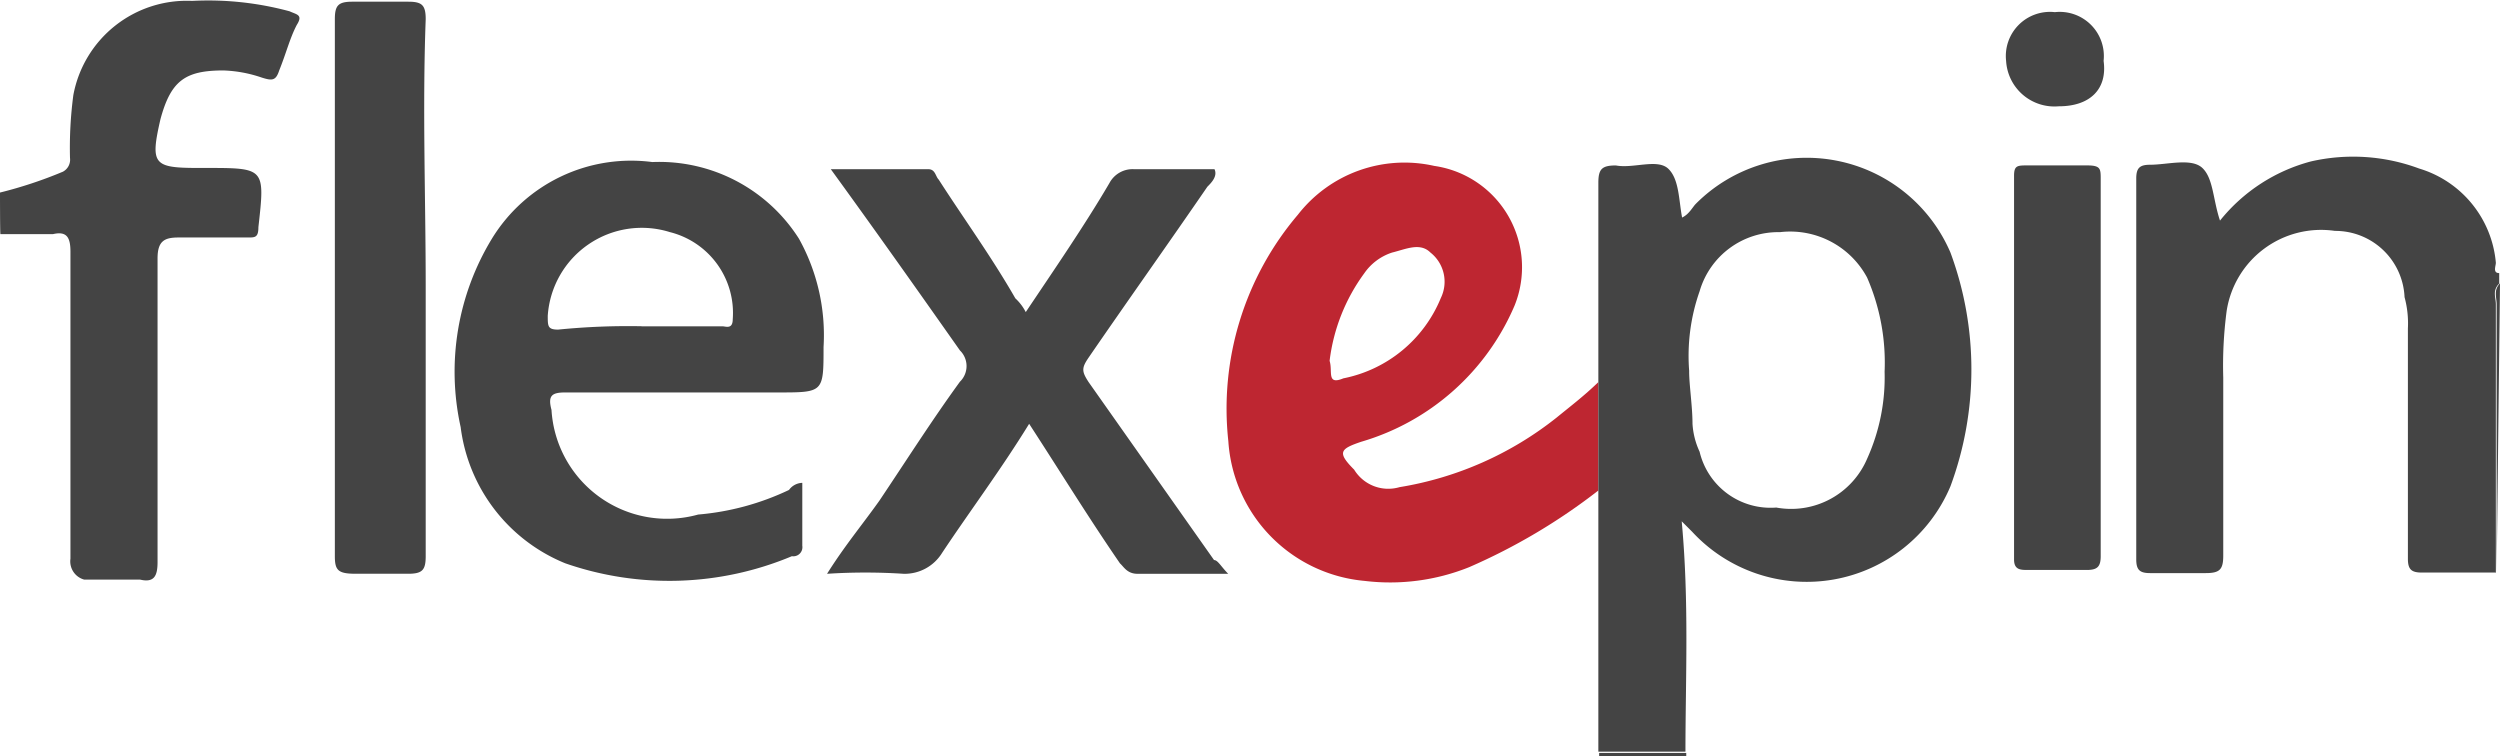 <svg xmlns="http://www.w3.org/2000/svg" width="50" height="15.126" viewBox="0 0 50 15.126">
  <g id="flexepin-logo-vector" transform="translate(125.2 -190.188)">
    <path id="Path_588" data-name="Path 588" d="M171.332,233.253c.067.208-.067.492.275.35a2.667,2.667,0,0,0,1.95-1.608.743.743,0,0,0-.208-.908c-.208-.208-.492-.067-.767,0a1.082,1.082,0,0,0-.558.417,3.71,3.71,0,0,0-.692,1.75m5.375.425v2.167a12.01,12.01,0,0,1-2.583,1.533,4.237,4.237,0,0,1-2.092.275,3,3,0,0,1-2.725-2.792,5.986,5.986,0,0,1,1.392-4.533,2.7,2.7,0,0,1,2.725-.975,2.047,2.047,0,0,1,1.608,2.792,4.8,4.8,0,0,1-3.067,2.725c-.417.142-.492.208-.142.558a.8.8,0,0,0,.908.35,6.812,6.812,0,0,0,3.142-1.392c.275-.225.55-.433.833-.708" transform="translate(-269.94 -35.848)" fill="#be2631"/>
    <path id="Path_589" data-name="Path 589" d="M-125.2,194.039a8.551,8.551,0,0,0,1.258-.417.272.272,0,0,0,.142-.275,8.015,8.015,0,0,1,.067-1.258,2.308,2.308,0,0,1,2.375-1.883,6.227,6.227,0,0,1,1.95.208c.142.067.275.067.142.275-.142.275-.208.558-.35.908-.067.208-.142.208-.35.142a2.617,2.617,0,0,0-.767-.142c-.767,0-1.05.208-1.258.975-.208.908-.142.975.767.975h.142c1.183,0,1.183,0,1.05,1.183,0,.208-.067.208-.208.208h-1.392c-.275,0-.417.067-.417.417v6.075c0,.275-.067.417-.35.35h-1.117a.377.377,0,0,1-.275-.417v-6.142c0-.275-.067-.417-.35-.35h-1.05C-125.2,194.872-125.2,194.039-125.2,194.039Zm49.9,7.6h-1.467c-.208,0-.275-.067-.275-.275v-4.608a2,2,0,0,0-.067-.625,1.386,1.386,0,0,0-1.392-1.325,1.911,1.911,0,0,0-2.167,1.608,8.34,8.34,0,0,0-.067,1.325V201.3c0,.275-.067.35-.35.35H-82.2c-.208,0-.275-.067-.275-.275v-7.617c0-.208.067-.275.275-.275.35,0,.833-.142,1.05.067s.208.625.35,1.05a3.471,3.471,0,0,1,1.817-1.183,3.785,3.785,0,0,1,2.167.142,2.164,2.164,0,0,1,1.533,1.883c0,.067-.067.208.067.208v.208c-.142.142-.067.275-.067.417v5.367Zm.033.008v-5.375c0-.142-.067-.275.067-.417l-.067,5.792h0m-16.208,3.6v.067h-1.742v-.067Zm.058-7.633c0,.275.067.7.067,1.05a1.534,1.534,0,0,0,.142.558,1.458,1.458,0,0,0,1.533,1.117,1.652,1.652,0,0,0,1.817-.975,3.95,3.95,0,0,0,.35-1.742,4.261,4.261,0,0,0-.35-1.883,1.746,1.746,0,0,0-1.742-.908,1.639,1.639,0,0,0-1.608,1.183,3.891,3.891,0,0,0-.208,1.6m-.075,7.608h-1.742V193.847c0-.275.067-.35.35-.35.35.067.833-.142,1.05.067s.208.625.275.975c.142-.067.208-.208.275-.275a3.129,3.129,0,0,1,5.092.975,6.733,6.733,0,0,1,0,4.675,3.119,3.119,0,0,1-5.167.908l-.208-.208c.15,1.608.075,3.142.075,4.608m-9.142-3.558h-1.817c-.208,0-.275-.142-.35-.208-.625-.908-1.183-1.817-1.817-2.792-.558.908-1.183,1.742-1.742,2.583a.879.879,0,0,1-.767.417,11.753,11.753,0,0,0-1.533,0c.35-.558.7-.975,1.05-1.467.558-.833,1.05-1.608,1.608-2.375a.436.436,0,0,0,0-.625c-.833-1.183-1.675-2.375-2.583-3.625h1.95c.142,0,.142.142.208.208.492.767,1.05,1.533,1.533,2.375a.98.98,0,0,1,.208.275c.558-.833,1.183-1.742,1.675-2.583a.524.524,0,0,1,.492-.275h1.608c.067.142-.067.275-.142.35-.767,1.117-1.608,2.3-2.375,3.417-.142.208-.142.275,0,.492l2.508,3.558c.075,0,.142.133.283.275m-11.725-4.95h1.608c.067,0,.208.067.208-.142a1.667,1.667,0,0,0-1.258-1.742,1.885,1.885,0,0,0-2.442,1.675c0,.208,0,.275.208.275a14.077,14.077,0,0,1,1.675-.067m3.208,3.133v1.258a.182.182,0,0,1-.208.208,6.342,6.342,0,0,1-4.533.142,3.4,3.4,0,0,1-2.092-2.725,5.118,5.118,0,0,1,.625-3.767,3.264,3.264,0,0,1,3.208-1.533,3.312,3.312,0,0,1,2.933,1.533,3.97,3.97,0,0,1,.492,2.167c0,.908,0,.908-.908.908h-4.258c-.275,0-.35.067-.275.35a2.317,2.317,0,0,0,2.933,2.092,5.254,5.254,0,0,0,1.817-.492.339.339,0,0,1,.267-.142m25.967-2.3v3.767c0,.208-.067.275-.275.275h-1.183c-.142,0-.275,0-.275-.208v-7.675c0-.208.067-.208.275-.208h1.183c.275,0,.275.067.275.275v3.775m-33.5-1.608v5.375c0,.275-.067.35-.35.35h-1.05c-.35,0-.417-.067-.417-.35V190.572c0-.275.067-.35.35-.35h1.117c.275,0,.35.067.35.35-.067,1.808,0,3.558,0,5.367m32.658-3.625a.968.968,0,0,1-1.05-.908.883.883,0,0,1,.975-.975.883.883,0,0,1,.975.975C-83.05,191.964-83.392,192.314-84.025,192.314Z" transform="translate(0 0)" fill="#444"/>
  </g>
</svg>
